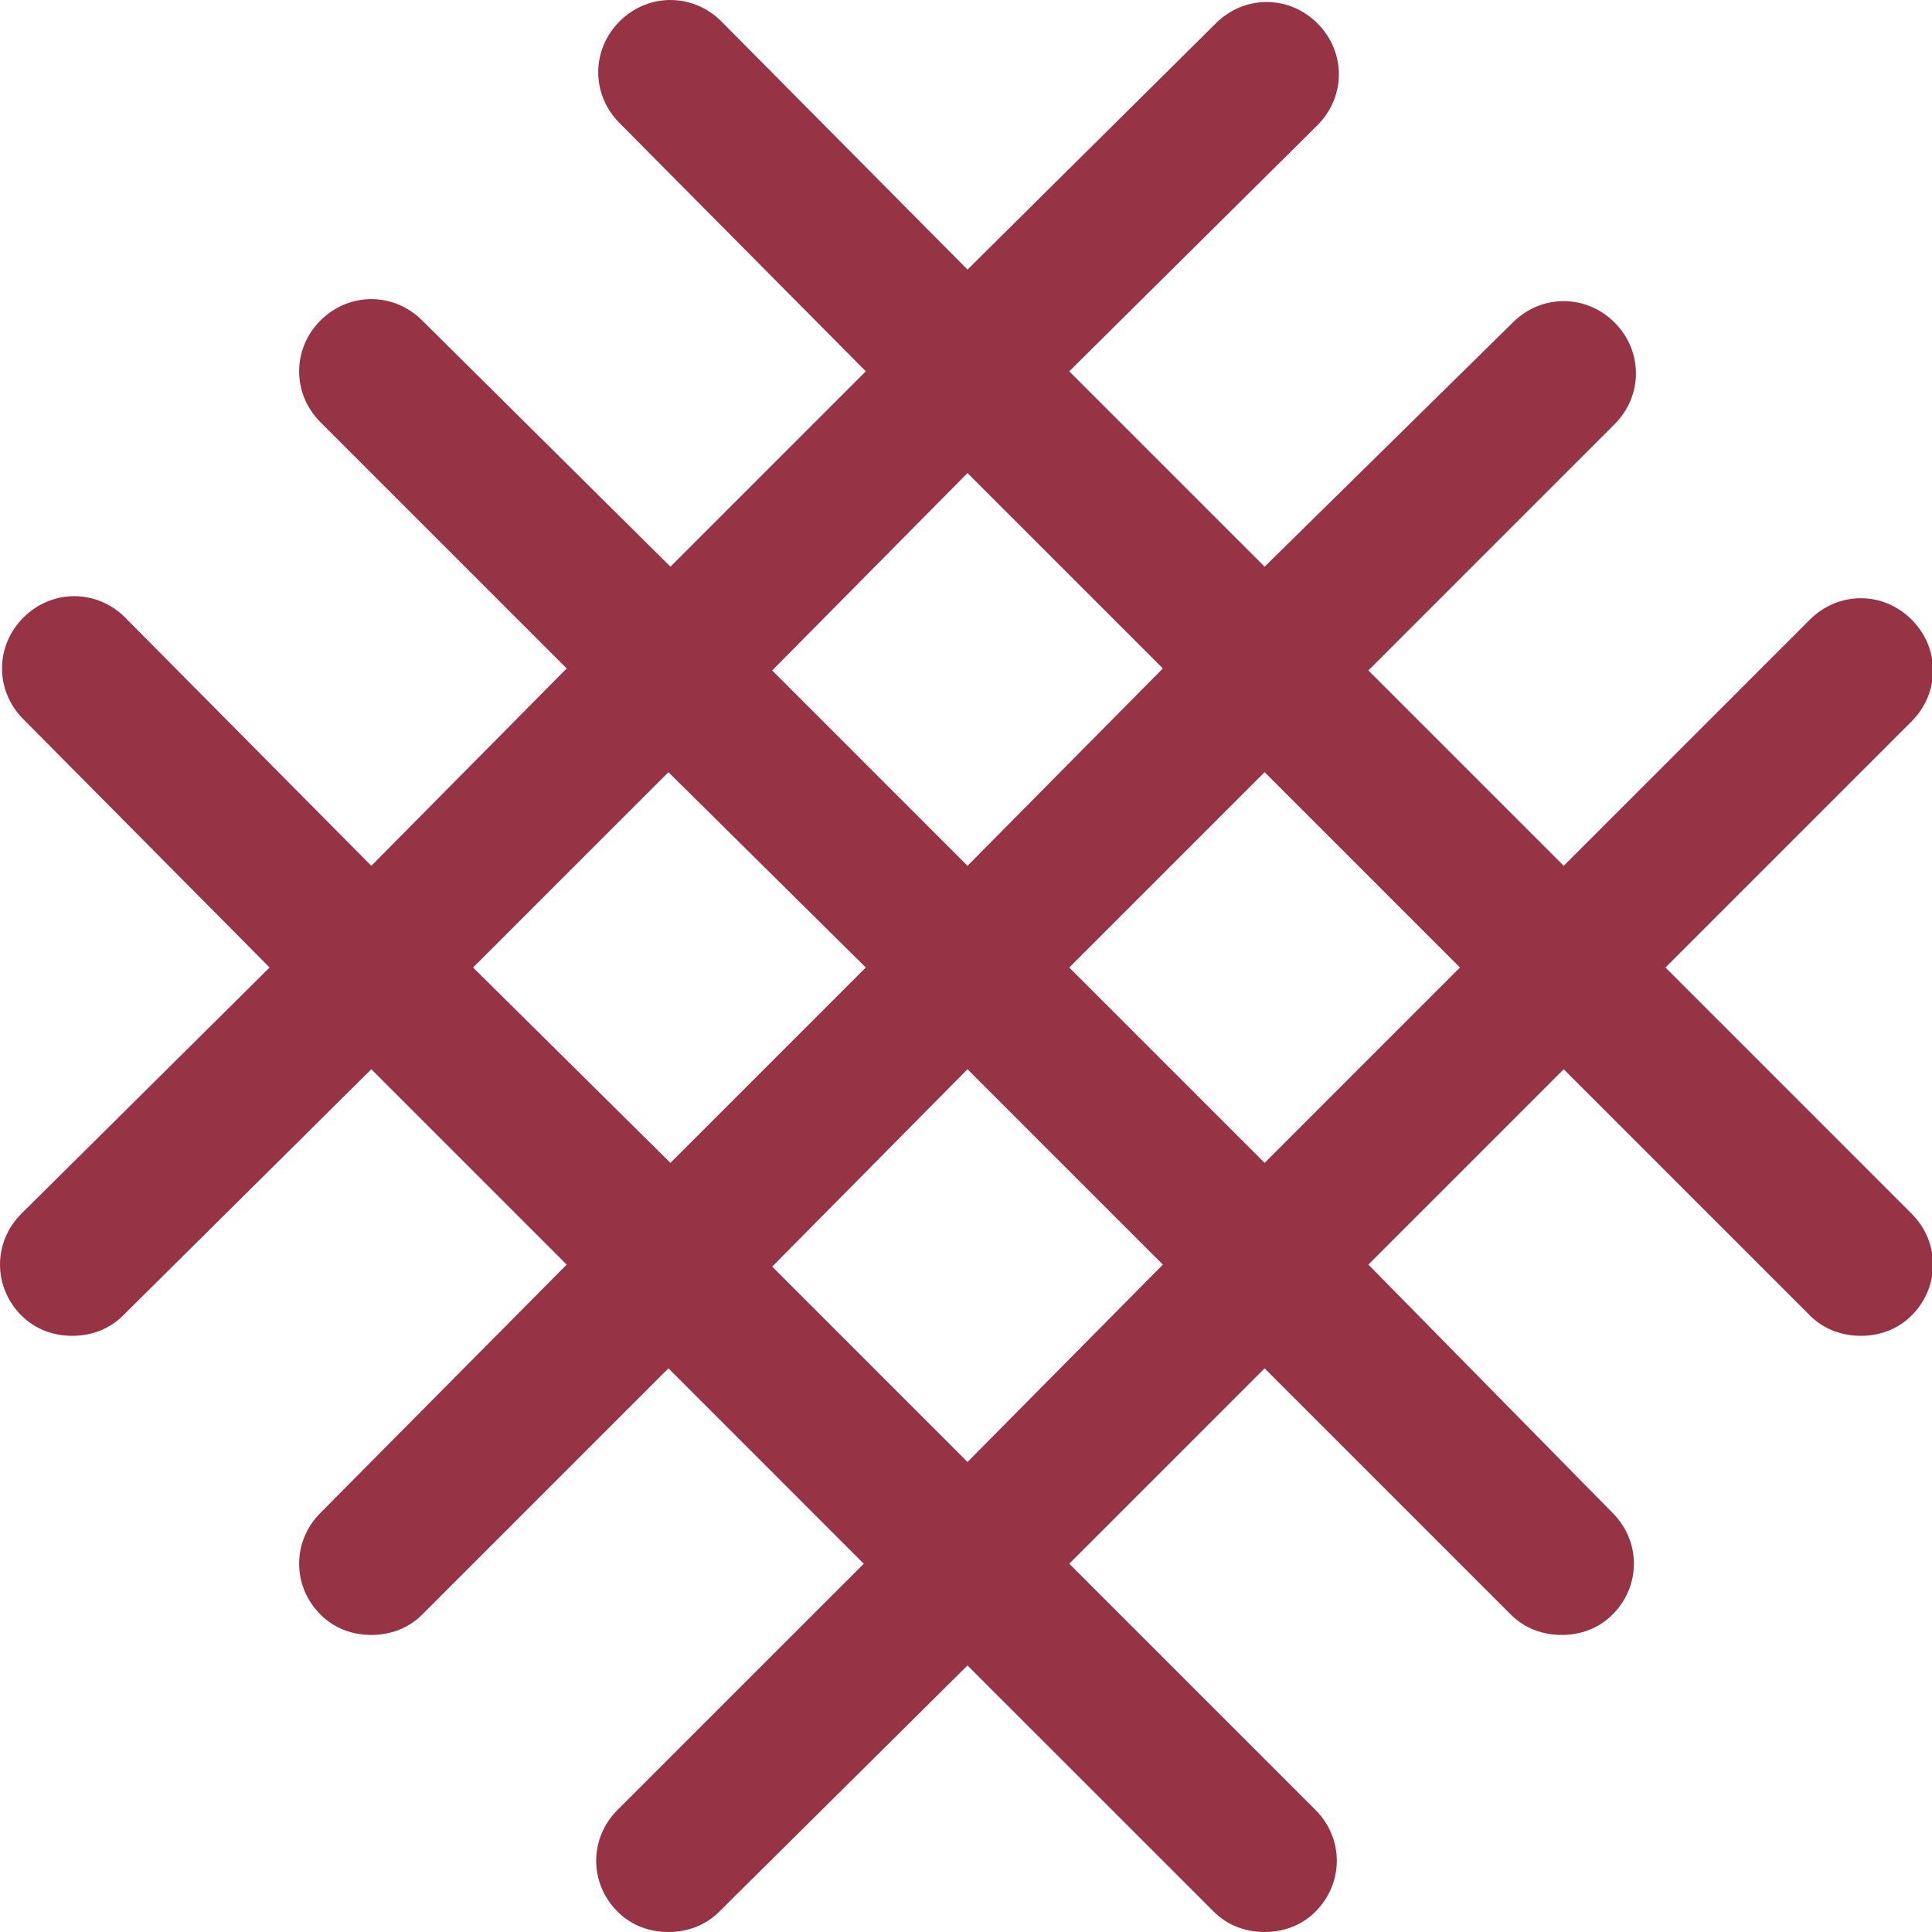 <?xml version="1.0" encoding="UTF-8"?>
<svg width="50px" height="50px" viewBox="0 0 50 50" version="1.1" xmlns="http://www.w3.org/2000/svg" xmlns:xlink="http://www.w3.org/1999/xlink">
    <title>product-ico-1</title>
    <g id="product-ico-1" stroke="none" stroke-width="1" fill="none" fill-rule="evenodd">
        <g id="Group" transform="translate(-0, 0)" fill="#963344" fill-rule="nonzero">
            <path d="M43.102,25.039 L49.473,18.668 C50.211,17.93 50.211,16.772 49.473,16.035 C48.736,15.298 47.578,15.298 46.84,16.035 L40.469,22.407 L35.413,17.351 L41.785,10.979 C42.522,10.242 42.522,9.084 41.785,8.346 C41.048,7.609 39.889,7.609 39.152,8.346 L32.728,14.666 L27.672,9.61 L34.097,3.239 C34.834,2.501 34.834,1.343 34.097,0.606 C33.36,-0.132 32.201,-0.132 31.464,0.606 L25.039,6.977 L18.668,0.553 C17.93,-0.184 16.772,-0.184 16.035,0.553 C15.298,1.29 15.298,2.449 16.035,3.186 L22.407,9.61 L17.351,14.666 L10.927,8.294 C10.19,7.557 9.031,7.557 8.294,8.294 C7.557,9.031 7.557,10.19 8.294,10.927 L14.666,17.299 L9.61,22.407 L3.239,15.982 C2.501,15.245 1.343,15.245 0.606,15.982 C-0.132,16.719 -0.132,17.878 0.606,18.615 L6.977,25.039 L0.553,31.411 C-0.184,32.148 -0.184,33.307 0.553,34.044 C0.922,34.413 1.395,34.571 1.869,34.571 C2.343,34.571 2.817,34.413 3.186,34.044 L9.61,27.672 L14.666,32.728 L8.294,39.152 C7.557,39.889 7.557,41.048 8.294,41.785 C8.662,42.154 9.136,42.312 9.61,42.312 C10.084,42.312 10.558,42.154 10.927,41.785 L17.299,35.413 L22.354,40.469 L15.982,46.84 C15.245,47.578 15.245,48.736 15.982,49.473 C16.351,49.842 16.825,50 17.299,50 C17.773,50 18.246,49.842 18.615,49.473 L25.039,43.102 L31.411,49.473 C31.78,49.842 32.254,50 32.728,50 C33.202,50 33.676,49.842 34.044,49.473 C34.781,48.736 34.781,47.578 34.044,46.84 L27.672,40.469 L32.728,35.413 L39.1,41.785 C39.468,42.154 39.942,42.312 40.416,42.312 C40.89,42.312 41.364,42.154 41.732,41.785 C42.47,41.048 42.47,39.889 41.732,39.152 L35.413,32.728 L40.469,27.672 L46.84,34.044 C47.209,34.413 47.683,34.571 48.157,34.571 C48.631,34.571 49.105,34.413 49.473,34.044 C50.211,33.307 50.211,32.148 49.473,31.411 L43.102,25.039 Z M25.039,12.243 L30.095,17.299 L25.039,22.407 L19.984,17.351 L25.039,12.243 Z M12.243,25.039 L17.299,19.984 L22.407,25.039 L17.351,30.095 L12.243,25.039 Z M25.039,37.836 L19.984,32.78 L25.039,27.672 L30.095,32.728 L25.039,37.836 Z M32.728,30.095 L27.672,25.039 L32.728,19.984 L37.783,25.039 L32.728,30.095 Z" id="Shape"></path>
        </g>
    </g>
</svg>